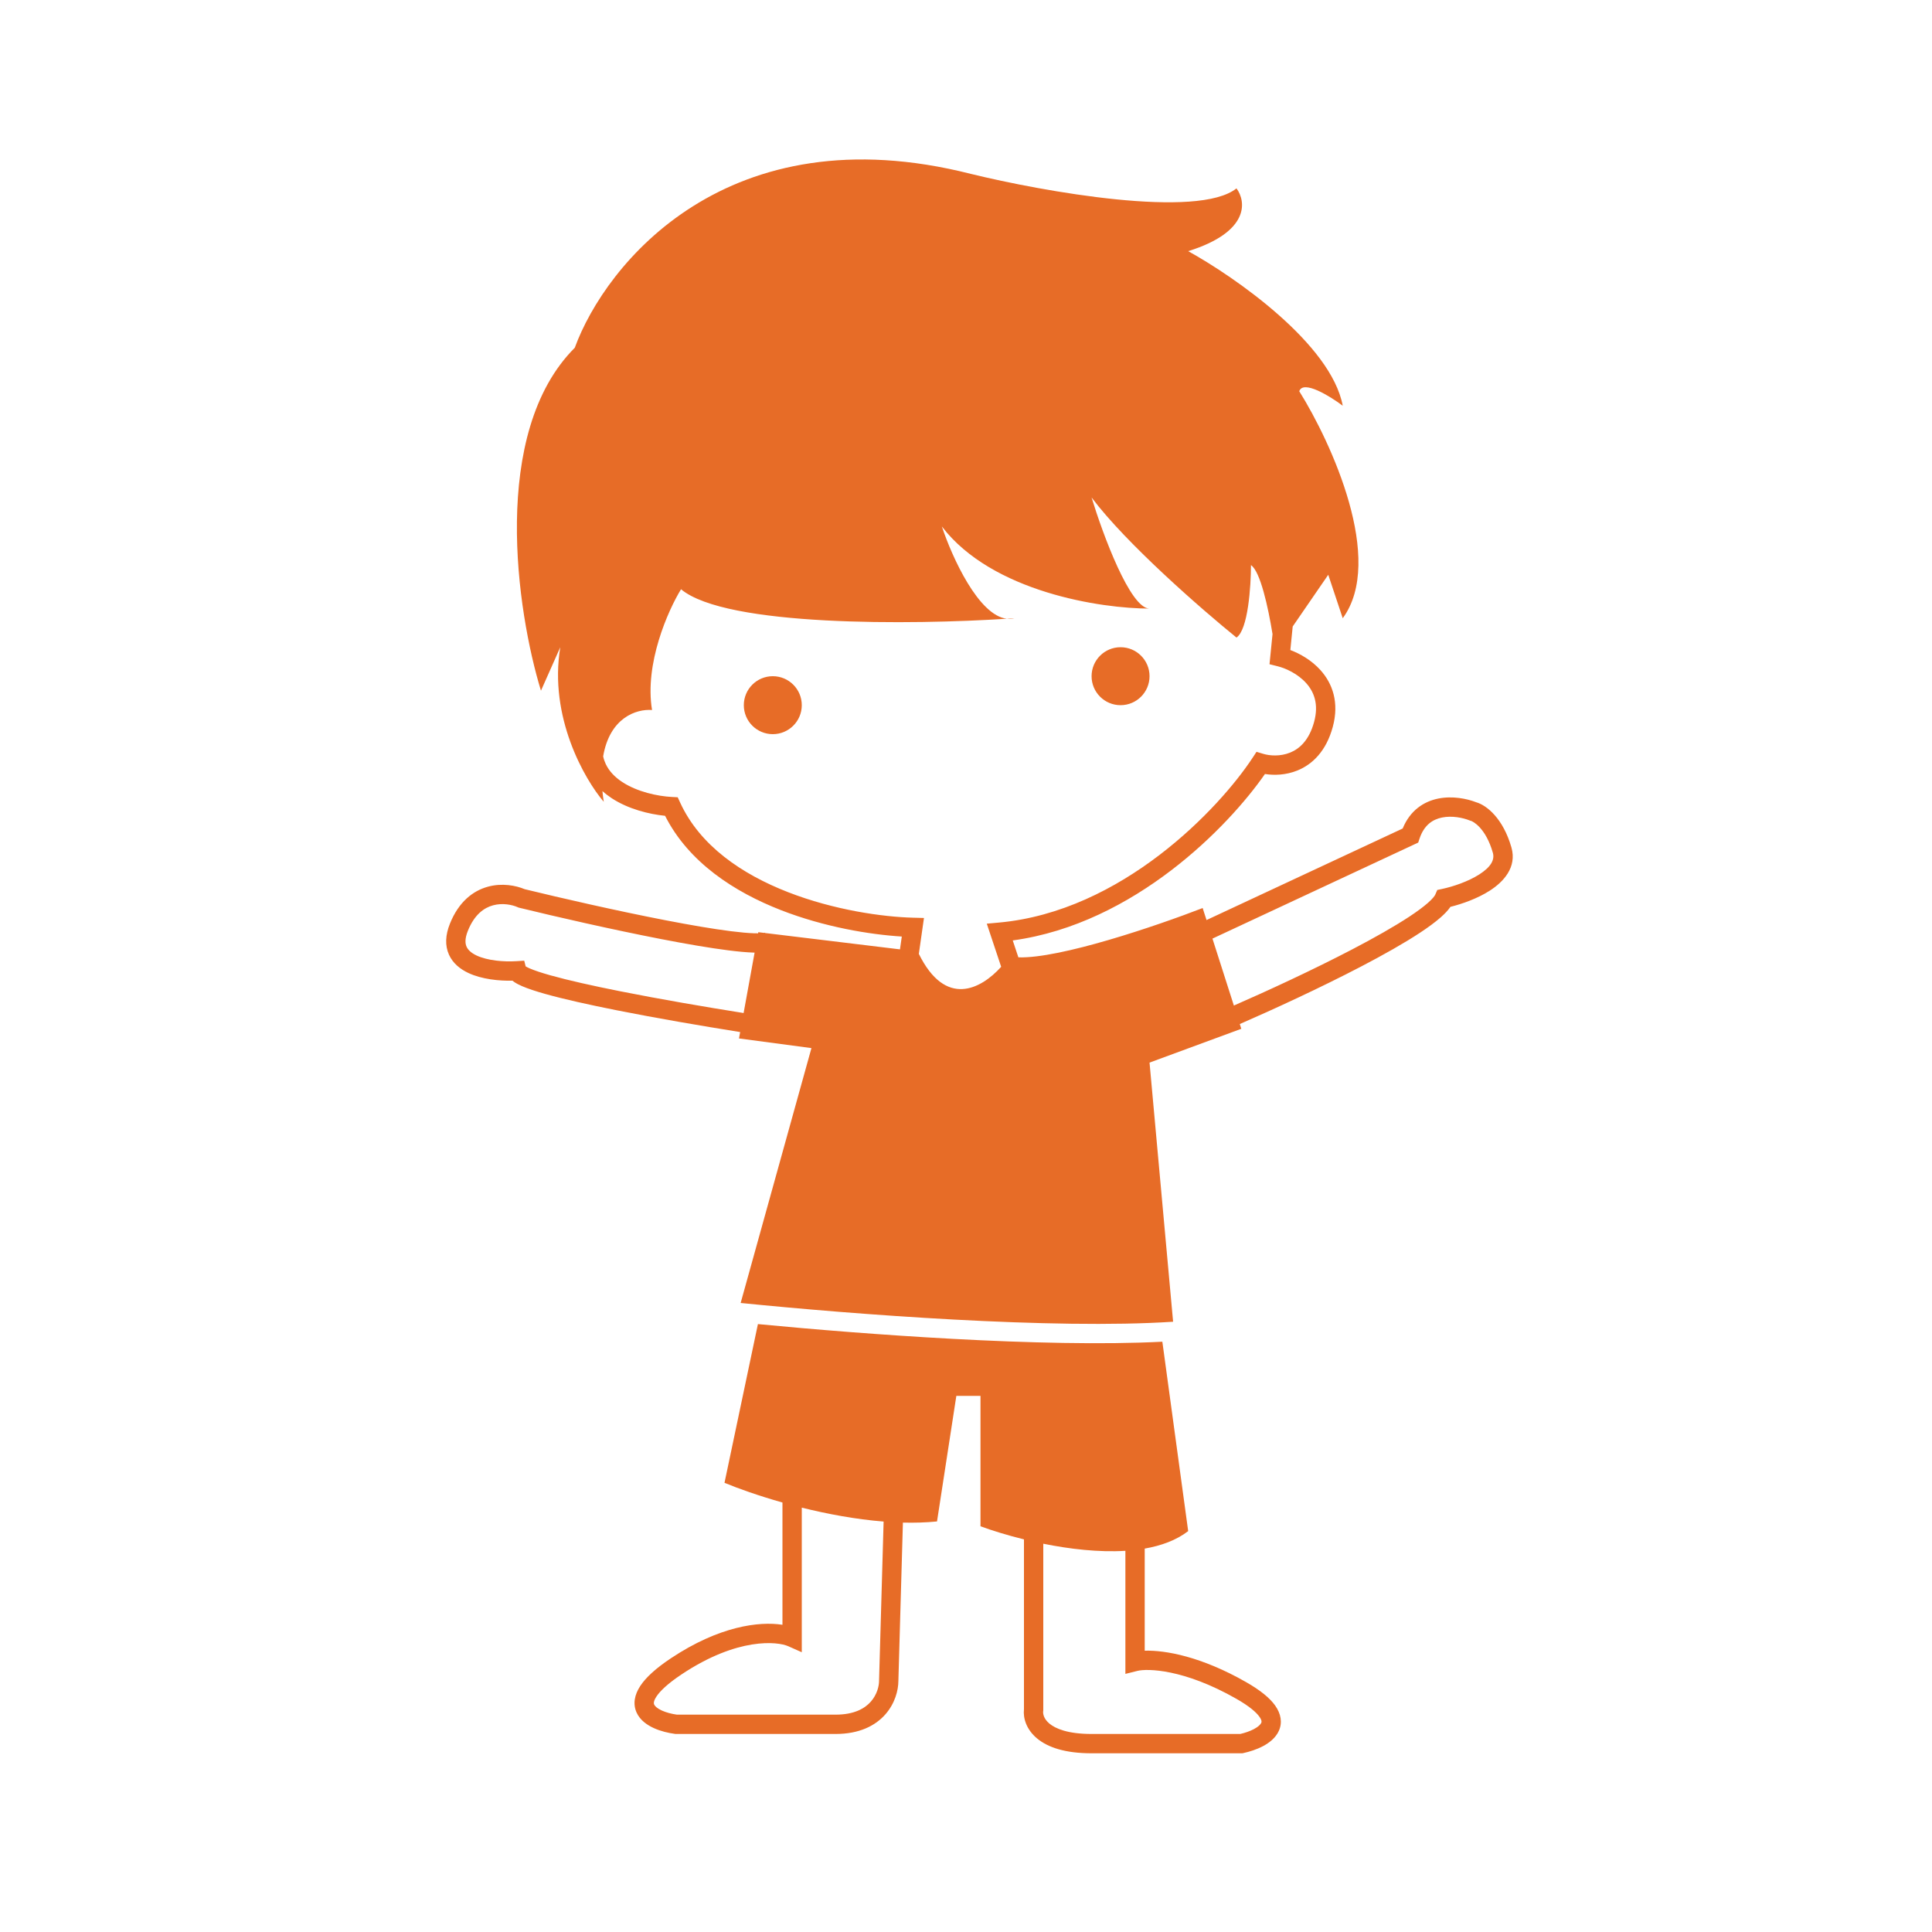 <svg width="200" height="200" viewBox="0 0 200 200" xmlns="http://www.w3.org/2000/svg">
<path fill-rule="evenodd" clip-rule="evenodd" d="M62.5 83C60.5 80.666 56.8 74.2 58 67L56 71.5C53.5 63.333 50.7 44.8 59.5 36C62.667 27.333 75.3 11.6 100.5 18C108 19.833 124 22.7 128 19.5C129 20.833 129.4 24 123 26C127.833 28.667 137.8 35.6 139 42C137.667 41 134.9 39.3 134.5 40.5C137.833 45.833 143.4 58 139 64L137.5 59.5L133.82 64.853L133.576 67.292C134.59 67.674 135.77 68.344 136.693 69.368C137.93 70.741 138.66 72.713 137.965 75.263C137.288 77.744 135.875 79.127 134.3 79.764C133.114 80.244 131.9 80.276 130.947 80.124C129.046 82.864 125.679 86.71 121.244 90.095C116.78 93.502 111.174 96.486 104.839 97.354L105.422 99.105C109.734 99.246 119.717 95.852 124.5 94L124.898 95.244L145.205 85.767C145.976 83.883 147.395 82.972 148.875 82.67C150.356 82.368 151.854 82.676 152.815 83.049C153.927 83.368 155.613 84.755 156.462 87.725C157.057 89.809 155.602 91.316 154.214 92.205C152.933 93.025 151.352 93.577 150.15 93.876C149.885 94.263 149.521 94.63 149.136 94.969C148.569 95.468 147.843 95.999 147.014 96.547C145.353 97.643 143.2 98.855 140.888 100.061C136.658 102.268 131.827 104.492 128.343 106.009L128.5 106.5L119 110L121.439 136.825C115.267 137.232 107.004 137.046 98.754 136.601C90.645 136.165 82.603 135.481 76.672 134.883L84 108.5L76.5 107.5L76.621 106.838C72.639 106.204 67.956 105.401 63.83 104.581C60.973 104.013 58.361 103.432 56.429 102.888C55.468 102.617 54.642 102.346 54.029 102.08C53.725 101.948 53.436 101.8 53.199 101.633C53.156 101.603 53.105 101.565 53.05 101.52C51.682 101.55 49.879 101.381 48.473 100.717C47.663 100.334 46.886 99.739 46.475 98.823C46.056 97.888 46.101 96.805 46.572 95.629C47.479 93.359 48.963 92.206 50.528 91.785C51.984 91.392 53.402 91.663 54.319 92.049C58.061 92.962 63.773 94.271 68.853 95.256C71.413 95.752 73.798 96.163 75.683 96.4C76.626 96.519 77.428 96.592 78.055 96.612C78.214 96.617 78.355 96.619 78.479 96.617L78.5 96.5L79.097 96.572C79.134 96.566 79.163 96.558 79.184 96.551L79.195 96.584L93.165 98.278L93.354 96.95C90.021 96.744 85.333 95.966 80.849 94.219C76.028 92.341 71.292 89.281 68.849 84.452C67.205 84.287 65.046 83.763 63.313 82.623C62.982 82.405 62.662 82.162 62.362 81.891C62.397 82.246 62.442 82.616 62.5 83ZM78.459 137.069L75 153.5C76.389 154.079 78.5 154.834 81 155.54V168.197C78.589 167.821 74.448 168.333 69.445 171.668C67.901 172.698 66.866 173.641 66.282 174.528C65.678 175.446 65.5 176.408 65.903 177.29C66.269 178.092 67.014 178.589 67.689 178.895C68.388 179.212 69.176 179.399 69.868 179.491L69.934 179.5H70H70.022H70.043H70.065H70.087H70.109H70.131H70.153H70.175H70.198H70.22H70.243H70.266H70.288H70.311H70.334H70.358H70.381H70.404H70.427H70.451H70.475H70.498H70.522H70.546H70.57H70.594H70.619H70.643H70.667H70.692H70.716H70.741H70.766H70.791H70.816H70.841H70.866H70.892H70.917H70.942H70.968H70.994H71.019H71.045H71.071H71.097H71.124H71.15H71.176H71.202H71.229H71.255H71.282H71.309H71.336H71.363H71.39H71.417H71.444H71.471H71.499H71.526H71.554H71.581H71.609H71.637H71.665H71.693H71.721H71.749H71.777H71.805H71.834H71.862H71.891H71.919H71.948H71.977H72.005H72.034H72.063H72.092H72.121H72.151H72.18H72.209H72.239H72.268H72.298H72.328H72.357H72.387H72.417H72.447H72.477H72.507H72.537H72.568H72.598H72.628H72.659H72.689H72.72H72.751H72.781H72.812H72.843H72.874H72.905H72.936H72.967H72.998H73.03H73.061H73.092H73.124H73.155H73.187H73.219H73.25H73.282H73.314H73.346H73.378H73.41H73.442H73.474H73.506H73.538H73.571H73.603H73.636H73.668H73.701H73.733H73.766H73.799H73.831H73.864H73.897H73.93H73.963H73.996H74.029H74.062H74.096H74.129H74.162H74.195H74.229H74.262H74.296H74.329H74.363H74.397H74.43H74.464H74.498H74.532H74.565H74.599H74.633H74.667H74.701H74.736H74.77H74.804H74.838H74.872H74.907H74.941H74.975H75.01H75.044H75.079H75.114H75.148H75.183H75.218H75.252H75.287H75.322H75.357H75.392H75.427H75.461H75.496H75.531H75.567H75.602H75.637H75.672H75.707H75.742H75.778H75.813H75.848H75.884H75.919H75.954H75.99H76.025H76.061H76.096H76.132H76.168H76.203H76.239H76.275H76.31H76.346H76.382H76.418H76.453H76.489H76.525H76.561H76.597H76.633H76.669H76.705H76.741H76.777H76.813H76.849H76.885H76.921H76.957H76.993H77.029H77.066H77.102H77.138H77.174H77.21H77.247H77.283H77.319H77.356H77.392H77.428H77.465H77.501H77.537H77.574H77.61H77.647H77.683H77.72H77.756H77.793H77.829H77.865H77.902H77.939H77.975H78.011H78.048H78.085H78.121H78.158H78.194H78.231H78.267H78.304H78.341H78.377H78.414H78.45H78.487H78.524H78.56H78.597H78.633H78.67H78.707H78.743H78.78H78.817H78.853H78.89H78.926H78.963H78.999H79.036H79.073H79.109H79.146H79.183H79.219H79.256H79.292H79.329H79.365H79.402H79.439H79.475H79.511H79.548H79.585H79.621H79.658H79.694H79.731H79.767H79.803H79.84H79.876H79.913H79.949H79.986H80.022H80.058H80.095H80.131H80.167H80.204H80.24H80.276H80.312H80.349H80.385H80.421H80.457H80.494H80.53H80.566H80.602H80.638H80.674H80.71H80.746H80.782H80.818H80.854H80.89H80.926H80.962H80.998H81.034H81.07H81.105H81.141H81.177H81.213H81.248H81.284H81.32H81.355H81.391H81.426H81.462H81.497H81.533H81.568H81.604H81.639H81.674H81.71H81.745H81.78H81.816H81.851H81.886H81.921H81.956H81.991H82.026H82.061H82.096H82.131H82.166H82.201H82.236H82.27H82.305H82.34H82.374H82.409H82.443H82.478H82.512H82.547H82.581H82.616H82.65H82.684H82.718H82.753H82.787H82.821H82.855H82.889H82.923H82.957H82.991H83.024H83.058H83.092H83.126H83.159H83.193H83.226H83.26H83.293H83.327H83.36H83.393H83.427H83.46H83.493H83.526H83.559H83.592H83.625H83.658H83.69H83.723H83.756H83.788H83.821H83.854H83.886H83.918H83.951H83.983H84.015H84.048H84.08H84.112H84.144H84.176H84.208H84.239H84.271H84.303H84.334H84.366H84.397H84.429H84.46H84.492H84.523H84.554H84.585H84.616H84.647H84.678H84.709H84.74H84.77H84.801H84.832H84.862H84.893H84.923H84.953H84.984H85.014H85.044H85.074H85.104H85.134H85.163H85.193H85.223H85.252H85.282H85.311H85.341H85.37H85.399H85.428H85.457H85.486H85.515H85.544H85.573H85.601H85.63H85.658H85.687H85.715H85.743H85.772H85.8H85.828H85.856H85.883H85.911H85.939H85.966H85.994H86.021H86.049H86.076H86.103H86.13H86.157H86.184H86.211H86.238H86.264H86.291H86.317H86.344H86.37H86.396H86.422H86.448H86.474H86.5C88.95 179.5 90.612 178.653 91.651 177.473C92.654 176.333 92.996 174.971 93 174.015L93.469 157.618C94.671 157.648 95.856 157.614 97 157.5L99 144.5H101.5V158C102.696 158.439 104.253 158.925 106 159.356V176.937C105.897 177.858 106.246 179.033 107.346 179.954C108.463 180.889 110.269 181.5 113 181.5H113.031H113.061H113.092H113.123H113.153H113.184H113.215H113.246H113.276H113.307H113.338H113.369H113.4H113.431H113.463H113.494H113.525H113.556H113.588H113.619H113.65H113.682H113.713H113.745H113.776H113.808H113.84H113.871H113.903H113.935H113.967H113.998H114.03H114.062H114.094H114.126H114.158H114.19H114.222H114.254H114.287H114.319H114.351H114.383H114.416H114.448H114.48H114.513H114.545H114.578H114.61H114.643H114.676H114.708H114.741H114.774H114.806H114.839H114.872H114.905H114.938H114.97H115.003H115.036H115.069H115.102H115.135H115.168H115.201H115.235H115.268H115.301H115.334H115.367H115.401H115.434H115.467H115.5H115.534H115.567H115.601H115.634H115.667H115.701H115.734H115.768H115.802H115.835H115.869H115.902H115.936H115.97H116.003H116.037H116.071H116.105H116.138H116.172H116.206H116.24H116.274H116.308H116.341H116.375H116.409H116.443H116.477H116.511H116.545H116.579H116.613H116.647H116.681H116.715H116.75H116.784H116.818H116.852H116.886H116.92H116.954H116.989H117.023H117.057H117.091H117.126H117.16H117.194H117.228H117.263H117.297H117.331H117.366H117.4H117.434H117.469H117.503H117.537H117.572H117.606H117.64H117.675H117.709H117.744H117.778H117.813H117.847H117.881H117.916H117.95H117.985H118.019H118.054H118.088H118.123H118.157H118.192H118.226H118.261H118.295H118.33H118.364H118.399H118.433H118.468H118.502H118.537H118.571H118.606H118.64H118.675H118.709H118.744H118.778H118.813H118.847H118.882H118.916H118.951H118.985H119.02H119.054H119.089H119.123H119.158H119.192H119.227H119.261H119.295H119.33H119.364H119.399H119.433H119.468H119.502H119.536H119.571H119.605H119.639H119.674H119.708H119.743H119.777H119.811H119.846H119.88H119.914H119.948H119.983H120.017H120.051H120.085H120.12H120.154H120.188H120.222H120.256H120.291H120.325H120.359H120.393H120.427H120.461H120.495H120.529H120.563H120.597H120.631H120.665H120.699H120.733H120.767H120.801H120.835H120.869H120.903H120.936H120.97H121.004H121.038H121.072H121.105H121.139H121.173H121.206H121.24H121.274H121.307H121.341H121.374H121.408H121.441H121.475H121.508H121.542H121.575H121.609H121.642H121.675H121.709H121.742H121.775H121.808H121.842H121.875H121.908H121.941H121.974H122.007H122.04H122.073H122.106H122.139H122.172H122.205H122.238H122.271H122.303H122.336H122.369H122.402H122.434H122.467H122.499H122.532H122.565H122.597H122.63H122.662H122.694H122.727H122.759H122.791H122.824H122.856H122.888H122.92H122.952H122.984H123.016H123.048H123.08H123.112H123.144H123.176H123.208H123.239H123.271H123.303H123.334H123.366H123.398H123.429H123.461H123.492H123.523H123.555H123.586H123.617H123.649H123.68H123.711H123.742H123.773H123.804H123.835H123.866H123.897H123.928H123.958H123.989H124.02H124.05H124.081H124.112H124.142H124.173H124.203H124.233H124.264H124.294H124.324H124.354H124.384H124.414H124.444H124.474H124.504H124.534H124.564H124.594H124.623H124.653H124.682H124.712H124.741H124.771H124.8H124.83H124.859H124.888H124.917H124.946H124.975H125.004H125.033H125.062H125.091H125.12H125.148H125.177H125.206H125.234H125.263H125.291H125.319H125.348H125.376H125.404H125.432H125.46H125.488H125.516H125.544H125.572H125.599H125.627H125.655H125.682H125.71H125.737H125.765H125.792H125.819H125.846H125.873H125.9H125.927H125.954H125.981H126.008H126.035H126.061H126.088H126.114H126.141H126.167H126.193H126.22H126.246H126.272H126.298H126.324H126.35H126.376H126.401H126.427H126.453H126.478H126.504H126.529H126.554H126.58H126.605H126.63H126.655H126.68H126.705H126.729H126.754H126.779H126.803H126.828H126.852H126.877H126.901H126.925H126.949H126.973H126.997H127.021H127.045H127.069H127.092H127.116H127.139H127.163H127.186H127.209H127.232H127.256H127.279H127.302H127.324H127.347H127.37H127.392H127.415H127.437H127.46H127.482H127.504H127.526H127.548H127.57H127.592H127.614H127.635H127.657H127.679H127.7H127.721H127.743H127.764H127.785H127.806H127.827H127.847H127.868H127.889H127.909H127.93H127.95H127.97H127.991H128.011H128.031H128.051H128.07H128.09H128.11H128.129H128.149H128.168H128.187H128.206H128.226H128.244H128.263H128.282H128.301H128.319H128.338H128.356H128.375H128.393H128.411H128.429H128.447H128.465H128.482H128.5H128.606L128.71 181.478C129.356 181.339 130.09 181.107 130.739 180.764C131.364 180.434 132.049 179.927 132.388 179.171C132.768 178.322 132.607 177.407 132.006 176.56C131.438 175.759 130.445 174.96 128.996 174.132C124.361 171.483 120.638 170.817 118.5 170.879V160.31C120.229 160.008 121.782 159.437 123 158.5L120.326 138.893C114.175 139.21 106.356 139.014 98.646 138.599C91.377 138.207 84.163 137.618 78.459 137.069ZM129.5 58.5C130.463 59.142 131.275 62.829 131.731 65.64L131.505 67.9L131.419 68.76L132.257 68.97C133.118 69.185 134.348 69.754 135.207 70.707C136.02 71.609 136.54 72.888 136.035 74.737C135.512 76.656 134.508 77.523 133.55 77.91C132.536 78.321 131.45 78.241 130.787 78.042L130.073 77.828L129.664 78.451C127.974 81.027 124.6 85.017 120.031 88.505C115.461 91.992 109.762 94.927 103.409 95.504L102.152 95.618L102.551 96.816L103.641 100.085C101.535 102.414 97.881 104.343 95.118 98.745L95.49 96.141L95.649 95.029L94.526 95C91.371 94.919 86.338 94.211 81.576 92.356C76.798 90.494 72.453 87.544 70.409 83.083L70.157 82.533L69.552 82.501C68.074 82.424 65.967 81.975 64.412 80.952C63.647 80.449 63.053 79.832 62.704 79.087C62.591 78.846 62.5 78.584 62.438 78.297C63.117 74.309 65.85 73.373 67.5 73.5C66.7 68.7 69.167 63.167 70.5 61C75.175 64.895 94.454 64.681 104.233 64.052C104.488 64.079 104.744 64.064 105 64C104.752 64.017 104.496 64.035 104.233 64.052C101.311 63.732 98.573 57.72 97.5 54.5C102.7 61.3 114 63 119 63C117 63 114.167 55.333 113 51.5C116.6 56.3 124.5 63.167 128 66C129.2 65.2 129.5 60.667 129.5 58.5ZM125.513 97.164L127.73 104.094C131.168 102.593 135.859 100.429 139.963 98.288C142.25 97.095 144.334 95.919 145.912 94.878C146.701 94.356 147.344 93.882 147.815 93.467C148.313 93.029 148.523 92.74 148.581 92.606L148.785 92.13L149.291 92.022C150.389 91.787 151.963 91.271 153.136 90.52C154.365 89.733 154.743 88.99 154.539 88.275C153.806 85.71 152.481 85.026 152.258 84.97L152.192 84.954L152.129 84.928C151.42 84.645 150.298 84.421 149.275 84.63C148.327 84.823 147.426 85.385 146.949 86.816L146.813 87.224L146.423 87.406L125.513 97.164ZM78.116 98.615C78.074 98.614 78.032 98.612 77.99 98.611C77.276 98.588 76.406 98.507 75.433 98.384C73.484 98.139 71.049 97.719 68.472 97.219C63.314 96.219 57.523 94.891 53.763 93.972L53.676 93.95L53.594 93.914C53.007 93.653 52.019 93.454 51.048 93.716C50.137 93.961 49.121 94.641 48.428 96.372C48.099 97.196 48.161 97.696 48.3 98.005C48.448 98.334 48.771 98.645 49.327 98.909C50.471 99.449 52.172 99.581 53.438 99.502L54.268 99.45L54.416 100.041C54.502 100.093 54.635 100.162 54.826 100.246C55.315 100.458 56.039 100.7 56.971 100.963C58.827 101.485 61.377 102.054 64.22 102.619C68.33 103.437 73.006 104.237 76.978 104.869L78.116 98.615ZM54.31 99.966C54.311 99.966 54.318 99.971 54.328 99.981C54.315 99.971 54.31 99.966 54.31 99.966ZM83 169.5V156.071C85.637 156.727 88.567 157.279 91.471 157.511L91 173.971L91 173.986V174C91 174.543 90.791 175.423 90.149 176.152C89.538 176.847 88.451 177.5 86.5 177.5H86.474H86.448H86.422H86.396H86.37H86.344H86.317H86.291H86.264H86.238H86.211H86.184H86.157H86.13H86.103H86.076H86.049H86.021H85.994H85.966H85.939H85.911H85.883H85.856H85.828H85.8H85.772H85.743H85.715H85.687H85.658H85.63H85.601H85.573H85.544H85.515H85.486H85.457H85.428H85.399H85.37H85.341H85.311H85.282H85.252H85.223H85.193H85.163H85.134H85.104H85.074H85.044H85.014H84.984H84.953H84.923H84.893H84.862H84.832H84.801H84.77H84.74H84.709H84.678H84.647H84.616H84.585H84.554H84.523H84.492H84.46H84.429H84.397H84.366H84.334H84.303H84.271H84.239H84.208H84.176H84.144H84.112H84.08H84.048H84.015H83.983H83.951H83.918H83.886H83.854H83.821H83.788H83.756H83.723H83.69H83.658H83.625H83.592H83.559H83.526H83.493H83.46H83.427H83.393H83.36H83.327H83.293H83.26H83.226H83.193H83.159H83.126H83.092H83.058H83.024H82.991H82.957H82.923H82.889H82.855H82.821H82.787H82.753H82.718H82.684H82.65H82.616H82.581H82.547H82.512H82.478H82.443H82.409H82.374H82.34H82.305H82.27H82.236H82.201H82.166H82.131H82.096H82.061H82.026H81.991H81.956H81.921H81.886H81.851H81.816H81.78H81.745H81.71H81.674H81.639H81.604H81.568H81.533H81.497H81.462H81.426H81.391H81.355H81.32H81.284H81.248H81.213H81.177H81.141H81.105H81.07H81.034H80.998H80.962H80.926H80.89H80.854H80.818H80.782H80.746H80.71H80.674H80.638H80.602H80.566H80.53H80.494H80.457H80.421H80.385H80.349H80.312H80.276H80.24H80.204H80.167H80.131H80.095H80.058H80.022H79.986H79.949H79.913H79.876H79.84H79.803H79.767H79.731H79.694H79.658H79.621H79.585H79.548H79.511H79.475H79.439H79.402H79.365H79.329H79.292H79.256H79.219H79.183H79.146H79.109H79.073H79.036H78.999H78.963H78.926H78.89H78.853H78.817H78.78H78.743H78.707H78.67H78.633H78.597H78.56H78.524H78.487H78.45H78.414H78.377H78.341H78.304H78.267H78.231H78.194H78.158H78.121H78.085H78.048H78.011H77.975H77.939H77.902H77.865H77.829H77.793H77.756H77.72H77.683H77.647H77.61H77.574H77.537H77.501H77.465H77.428H77.392H77.356H77.319H77.283H77.247H77.21H77.174H77.138H77.102H77.066H77.029H76.993H76.957H76.921H76.885H76.849H76.813H76.777H76.741H76.705H76.669H76.633H76.597H76.561H76.525H76.489H76.453H76.418H76.382H76.346H76.31H76.275H76.239H76.203H76.168H76.132H76.096H76.061H76.025H75.99H75.954H75.919H75.884H75.848H75.813H75.778H75.742H75.707H75.672H75.637H75.602H75.567H75.531H75.496H75.461H75.427H75.392H75.357H75.322H75.287H75.252H75.218H75.183H75.148H75.114H75.079H75.044H75.01H74.975H74.941H74.907H74.872H74.838H74.804H74.77H74.736H74.701H74.667H74.633H74.599H74.565H74.532H74.498H74.464H74.43H74.397H74.363H74.329H74.296H74.262H74.229H74.195H74.162H74.129H74.096H74.062H74.029H73.996H73.963H73.93H73.897H73.864H73.831H73.799H73.766H73.733H73.701H73.668H73.636H73.603H73.571H73.538H73.506H73.474H73.442H73.41H73.378H73.346H73.314H73.282H73.25H73.219H73.187H73.155H73.124H73.092H73.061H73.03H72.998H72.967H72.936H72.905H72.874H72.843H72.812H72.781H72.751H72.72H72.689H72.659H72.628H72.598H72.568H72.537H72.507H72.477H72.447H72.417H72.387H72.357H72.328H72.298H72.268H72.239H72.209H72.18H72.151H72.121H72.092H72.063H72.034H72.005H71.977H71.948H71.919H71.891H71.862H71.834H71.805H71.777H71.749H71.721H71.693H71.665H71.637H71.609H71.581H71.554H71.526H71.499H71.471H71.444H71.417H71.39H71.363H71.336H71.309H71.282H71.255H71.229H71.202H71.176H71.15H71.124H71.097H71.071H71.045H71.019H70.994H70.968H70.942H70.917H70.892H70.866H70.841H70.816H70.791H70.766H70.741H70.716H70.692H70.667H70.643H70.619H70.594H70.57H70.546H70.522H70.498H70.475H70.451H70.427H70.404H70.381H70.358H70.334H70.311H70.288H70.266H70.243H70.22H70.198H70.175H70.153H70.131H70.109H70.087H70.069C69.53 177.423 68.969 177.28 68.514 177.074C68.017 176.848 67.794 176.616 67.722 176.46C67.687 176.383 67.604 176.158 67.953 175.628C68.321 175.068 69.099 174.302 70.555 173.332C76.371 169.454 80.505 169.93 81.594 170.414L83 171.039V169.5ZM108 177V159.805C110.736 160.358 113.748 160.711 116.5 160.54V172V173.281L117.743 172.97C118.739 172.721 122.536 172.744 128.004 175.868C129.355 176.64 130.054 177.266 130.375 177.718C130.664 178.124 130.591 178.291 130.562 178.354C130.492 178.51 130.274 178.748 129.805 178.996C129.388 179.216 128.88 179.388 128.391 179.5H128.375H128.356H128.338H128.319H128.301H128.282H128.263H128.244H128.226H128.206H128.187H128.168H128.149H128.129H128.11H128.09H128.07H128.051H128.031H128.011H127.991H127.97H127.95H127.93H127.909H127.889H127.868H127.847H127.827H127.806H127.785H127.764H127.743H127.721H127.7H127.679H127.657H127.635H127.614H127.592H127.57H127.548H127.526H127.504H127.482H127.46H127.437H127.415H127.392H127.37H127.347H127.324H127.302H127.279H127.256H127.232H127.209H127.186H127.163H127.139H127.116H127.092H127.069H127.045H127.021H126.997H126.973H126.949H126.925H126.901H126.877H126.852H126.828H126.803H126.779H126.754H126.729H126.705H126.68H126.655H126.63H126.605H126.58H126.554H126.529H126.504H126.478H126.453H126.427H126.401H126.376H126.35H126.324H126.298H126.272H126.246H126.22H126.193H126.167H126.141H126.114H126.088H126.061H126.035H126.008H125.981H125.954H125.927H125.9H125.873H125.846H125.819H125.792H125.765H125.737H125.71H125.682H125.655H125.627H125.599H125.572H125.544H125.516H125.488H125.46H125.432H125.404H125.376H125.348H125.319H125.291H125.263H125.234H125.206H125.177H125.148H125.12H125.091H125.062H125.033H125.004H124.975H124.946H124.917H124.888H124.859H124.83H124.8H124.771H124.741H124.712H124.682H124.653H124.623H124.594H124.564H124.534H124.504H124.474H124.444H124.414H124.384H124.354H124.324H124.294H124.264H124.233H124.203H124.173H124.142H124.112H124.081H124.05H124.02H123.989H123.958H123.928H123.897H123.866H123.835H123.804H123.773H123.742H123.711H123.68H123.649H123.617H123.586H123.555H123.523H123.492H123.461H123.429H123.398H123.366H123.334H123.303H123.271H123.239H123.208H123.176H123.144H123.112H123.08H123.048H123.016H122.984H122.952H122.92H122.888H122.856H122.824H122.791H122.759H122.727H122.694H122.662H122.63H122.597H122.565H122.532H122.499H122.467H122.434H122.402H122.369H122.336H122.303H122.271H122.238H122.205H122.172H122.139H122.106H122.073H122.04H122.007H121.974H121.941H121.908H121.875H121.842H121.808H121.775H121.742H121.709H121.675H121.642H121.609H121.575H121.542H121.508H121.475H121.441H121.408H121.374H121.341H121.307H121.274H121.24H121.206H121.173H121.139H121.105H121.072H121.038H121.004H120.97H120.936H120.903H120.869H120.835H120.801H120.767H120.733H120.699H120.665H120.631H120.597H120.563H120.529H120.495H120.461H120.427H120.393H120.359H120.325H120.291H120.256H120.222H120.188H120.154H120.12H120.085H120.051H120.017H119.983H119.948H119.914H119.88H119.846H119.811H119.777H119.743H119.708H119.674H119.639H119.605H119.571H119.536H119.502H119.468H119.433H119.399H119.364H119.33H119.295H119.261H119.227H119.192H119.158H119.123H119.089H119.054H119.02H118.985H118.951H118.916H118.882H118.847H118.813H118.778H118.744H118.709H118.675H118.64H118.606H118.571H118.537H118.502H118.468H118.433H118.399H118.364H118.33H118.295H118.261H118.226H118.192H118.157H118.123H118.088H118.054H118.019H117.985H117.95H117.916H117.881H117.847H117.813H117.778H117.744H117.709H117.675H117.64H117.606H117.572H117.537H117.503H117.469H117.434H117.4H117.366H117.331H117.297H117.263H117.228H117.194H117.16H117.126H117.091H117.057H117.023H116.989H116.954H116.92H116.886H116.852H116.818H116.784H116.75H116.715H116.681H116.647H116.613H116.579H116.545H116.511H116.477H116.443H116.409H116.375H116.341H116.308H116.274H116.24H116.206H116.172H116.138H116.105H116.071H116.037H116.003H115.97H115.936H115.902H115.869H115.835H115.802H115.768H115.734H115.701H115.667H115.634H115.601H115.567H115.534H115.5H115.467H115.434H115.401H115.367H115.334H115.301H115.268H115.235H115.201H115.168H115.135H115.102H115.069H115.036H115.003H114.97H114.938H114.905H114.872H114.839H114.806H114.774H114.741H114.708H114.676H114.643H114.61H114.578H114.545H114.513H114.48H114.448H114.416H114.383H114.351H114.319H114.287H114.254H114.222H114.19H114.158H114.126H114.094H114.062H114.03H113.998H113.967H113.935H113.903H113.871H113.84H113.808H113.776H113.745H113.713H113.682H113.65H113.619H113.588H113.556H113.525H113.494H113.463H113.431H113.4H113.369H113.338H113.307H113.276H113.246H113.215H113.184H113.153H113.123H113.092H113.061H113.031H113C110.531 179.5 109.255 178.944 108.63 178.421C108.02 177.91 107.957 177.376 107.99 177.141L108 177.071V177ZM83 73C83 74.657 81.657 76 80 76C78.343 76 77 74.657 77 73C77 71.343 78.343 70 80 70C81.657 70 83 71.343 83 73ZM116 73C117.657 73 119 71.657 119 70C119 68.343 117.657 67 116 67C114.343 67 113 68.343 113 70C113 71.657 114.343 73 116 73Z" style="fill:#E76C27"/></svg>